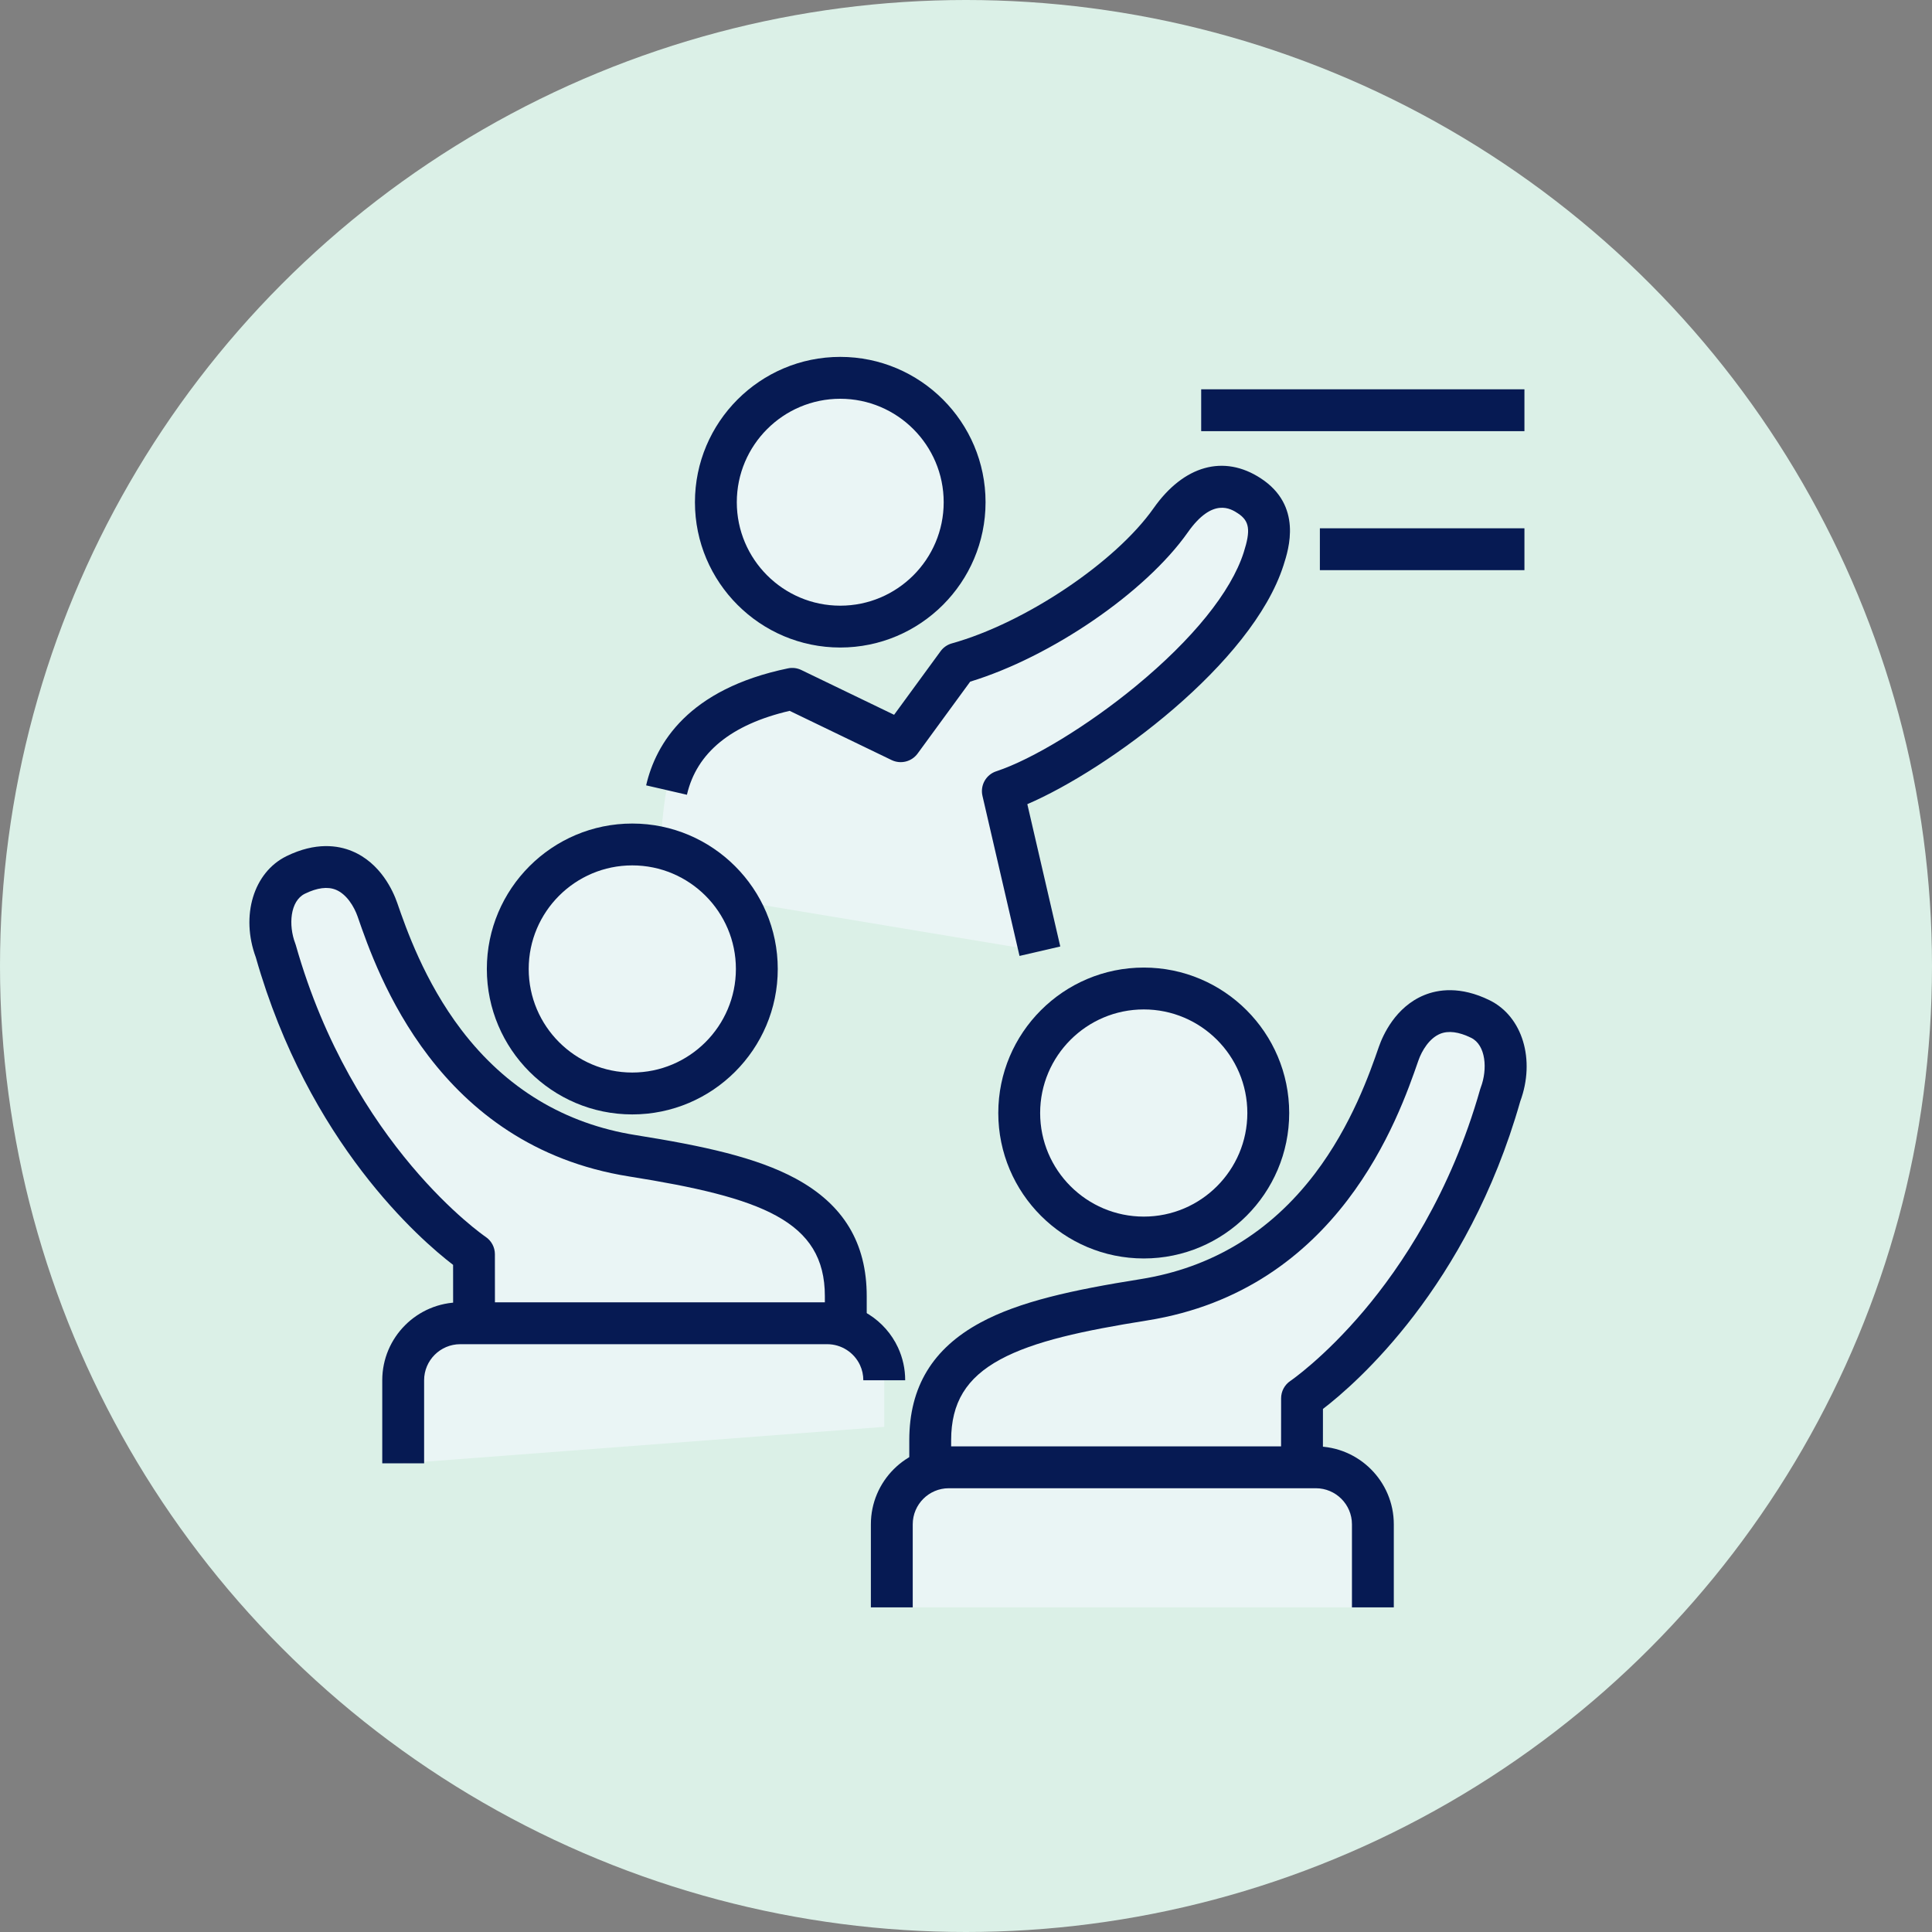 <?xml version="1.0" encoding="UTF-8"?><svg id="Layer_2" xmlns="http://www.w3.org/2000/svg" viewBox="0 0 900 900"><rect x="0" y="0" width="900" height="900" fill="#808080" stroke="none"/><defs><style>.cls-1{fill:#061a53;}.cls-1,.cls-2,.cls-3{stroke-width:0px;}.cls-2{fill:#dbf0e7;}.cls-3{fill:#eaf5f5;}</style></defs><g id="Layer_1-2"><circle class="cls-2" cx="450" cy="450" r="450"/><path class="cls-3" d="m484.43,443.1l-17.26-74.56c34.19-11.23,107.04-63.09,121.48-108.22,2.94-9.17,5.75-21.26-6.67-29.37-15.32-9.98-28.22-.52-36.61,11.39-19.44,27.62-63.94,56.88-99.33,66.76l-26.44,36.17-50.54-24.39c-31.4,6.5-52.67,21.65-58.55,47.14-1.55,6.49-3.89,33.01-3.89,45.49l177.81,29.59Z"/><path class="cls-3" d="m391.42,291.89c32.01,0,57.94-25.95,57.94-57.94s-25.94-57.95-57.94-57.95-57.94,25.94-57.94,57.95,25.94,57.94,57.94,57.94Z"/><path class="cls-3" d="m639.54,748.78v-38.7c0-14.65-11.91-26.55-26.57-26.55h-170.99c-14.66,0-26.54,11.9-26.54,26.55v38.7h224.09Z"/><path class="cls-3" d="m606.51,685.67l.03-34.29s64.63-43.4,92.37-141.35c5.12-13.49,2.49-29.55-9.3-35.34-22.64-11.1-34.26,5.17-38.09,16.18-8.81,25.43-35.15,101.32-118.72,114.62-57.94,9.23-99.46,20.18-99.46,65.4v14.77"/><path class="cls-3" d="m532.82,576.49c32,0,57.99-25.98,57.99-58.01s-25.99-58-57.99-58-58.03,25.97-58.03,58,25.99,58.01,58.03,58.01Z"/><path class="cls-3" d="m187.82,681.68v-38.7c0-14.65,11.92-26.55,26.57-26.55h170.99c10.68,0,19.87,6.32,24.09,15.41,1.57,3.39,2.44,7.17,2.44,11.15v21.69l-224.09,17.01Z"/><path class="cls-3" d="m220.84,618.57l-.03-34.29s-64.63-43.4-92.37-141.35c-5.12-13.49-2.49-29.55,9.31-35.34,22.64-11.1,34.26,5.17,38.09,16.18,8.81,25.44,35.15,101.33,118.72,114.63,57.94,9.22,99.46,20.17,99.46,65.4v14.77"/><path class="cls-3" d="m294.53,509.39c-32,0-57.99-25.97-57.99-58.01s25.99-57.99,57.99-57.99,58.03,25.97,58.03,57.99-25.99,58.01-58.03,58.01Z"/><path class="cls-1" d="m474.93,445.3l-17.26-74.56c-1.14-4.92,1.66-9.89,6.46-11.46,16.76-5.5,42.88-21.44,64.99-39.66,26.55-21.87,44.39-43.98,50.24-62.26,3.35-10.43,2.71-14.69-2.71-18.23-3.2-2.09-11.71-7.63-23.31,8.84-19.72,28.02-63.68,58.06-101.39,69.57l-24.49,33.5c-2.78,3.8-7.87,5.07-12.11,3.03l-47.5-22.93c-27.23,6.34-43.32,19.48-47.85,39.09l-19-4.38c4.51-19.55,19.64-44.88,66.07-54.5,2.1-.44,4.28-.17,6.22.77l43.22,20.86,21.65-29.62c1.29-1.77,3.14-3.05,5.25-3.64,34.07-9.5,76.23-37.75,93.98-62.98,14.04-19.95,32.7-25.16,49.9-13.94,19.54,12.75,13.07,32.92,10.63,40.51-14.67,45.85-81.76,95.16-119.35,111.3l15.35,66.3-19,4.4Z"/><path class="cls-1" d="m391.42,301.64c-37.32,0-67.69-30.36-67.69-67.69s30.36-67.7,67.69-67.7,67.69,30.37,67.69,67.7-30.37,67.69-67.69,67.69Zm0-115.88c-26.57,0-48.19,21.62-48.19,48.2s21.62,48.19,48.19,48.19,48.19-21.62,48.19-48.19-21.62-48.2-48.19-48.2Z"/><path class="cls-1" d="m649.29,748.78h-19.5v-38.7c0-9.26-7.54-16.8-16.82-16.8h-170.99c-9.26,0-16.79,7.54-16.79,16.8v38.7h-19.5v-38.7c0-20.02,16.28-36.3,36.29-36.3h170.99c20.03,0,36.32,16.29,36.32,36.3v38.7Z"/><path class="cls-1" d="m616.26,685.68h-19.5s.03-34.3.03-34.3c0-3.25,1.62-6.28,4.31-8.09.14-.09,15.7-10.74,34.3-32.76,17.1-20.25,40.38-54.59,54.13-103.15.08-.27.17-.54.27-.8,3.22-8.48,2.42-19.74-4.49-23.13-5.74-2.81-10.6-3.44-14.46-1.85-4.98,2.05-8.49,7.79-10.12,12.48-9.15,26.41-36.99,106.82-126.4,121.05-29.62,4.72-52.58,9.61-68.35,18.15-15.83,8.58-22.9,20.18-22.9,37.63v14.77h-19.5v-14.77c0-24.79,10.83-42.71,33.11-54.77,18.2-9.86,42.97-15.23,74.57-20.26,33.1-5.27,60.41-21.77,81.18-49.04,17.22-22.61,25.76-47.29,29.87-59.15,1.88-5.42,7.71-18.6,21.13-24.12,6.36-2.61,16.8-4.32,30.46,2.38,15.36,7.54,21.45,27.75,14.28,47.14-24.59,86.41-76.49,131.43-91.9,143.25l-.02,29.34Z"/><path class="cls-1" d="m532.82,586.24c-37.37,0-67.78-30.4-67.78-67.76s30.4-67.75,67.78-67.75,67.74,30.39,67.74,67.75-30.39,67.76-67.74,67.76Zm0-116.01c-26.62,0-48.28,21.64-48.28,48.25s21.66,48.26,48.28,48.26,48.24-21.65,48.24-48.26-21.64-48.25-48.24-48.25Z"/><path class="cls-1" d="m197.57,681.68h-19.5v-38.7c0-20.02,16.29-36.3,36.32-36.3h170.99c14.08,0,27.01,8.27,32.94,21.05,2.22,4.8,3.35,9.93,3.35,15.25h-19.5c0-2.47-.52-4.84-1.54-7.05-2.75-5.92-8.73-9.75-15.25-9.75h-170.99c-9.27,0-16.82,7.54-16.82,16.8v38.7Z"/><path class="cls-1" d="m211.09,618.58l-.02-29.35c-15.41-11.82-67.31-56.84-91.9-143.25-7.17-19.39-1.07-39.59,14.27-47.14,13.68-6.71,24.12-5,30.47-2.38,13.42,5.52,19.24,18.7,21.12,24.11,4.11,11.87,12.65,36.54,29.87,59.16,20.77,27.27,48.08,43.77,81.17,49.04,31.6,5.03,56.37,10.4,74.57,20.25,22.28,12.07,33.11,29.98,33.11,54.78v14.77h-19.5v-14.77c0-35.08-29.42-45.94-91.25-55.77-89.42-14.23-117.26-94.64-126.41-121.07-1.63-4.68-5.14-10.42-10.12-12.47-3.85-1.58-8.72-.96-14.46,1.85-6.9,3.39-7.7,14.65-4.48,23.13.1.26.19.53.27.8,26.46,93.43,87.81,135.49,88.43,135.91,2.69,1.81,4.31,4.84,4.31,8.09l.03,34.29h-19.5Z"/><path class="cls-1" d="m294.53,519.14c-37.35,0-67.74-30.4-67.74-67.76s30.39-67.74,67.74-67.74,67.78,30.39,67.78,67.74-30.4,67.76-67.78,67.76Zm0-116.01c-26.6,0-48.24,21.64-48.24,48.24s21.64,48.26,48.24,48.26,48.28-21.65,48.28-48.26-21.66-48.24-48.28-48.24Z"/><rect class="cls-1" x="614.85" y="246.1" width="95.29" height="19.5"/><rect class="cls-1" x="559.56" y="181.35" width="150.58" height="19.5"/></g></svg>